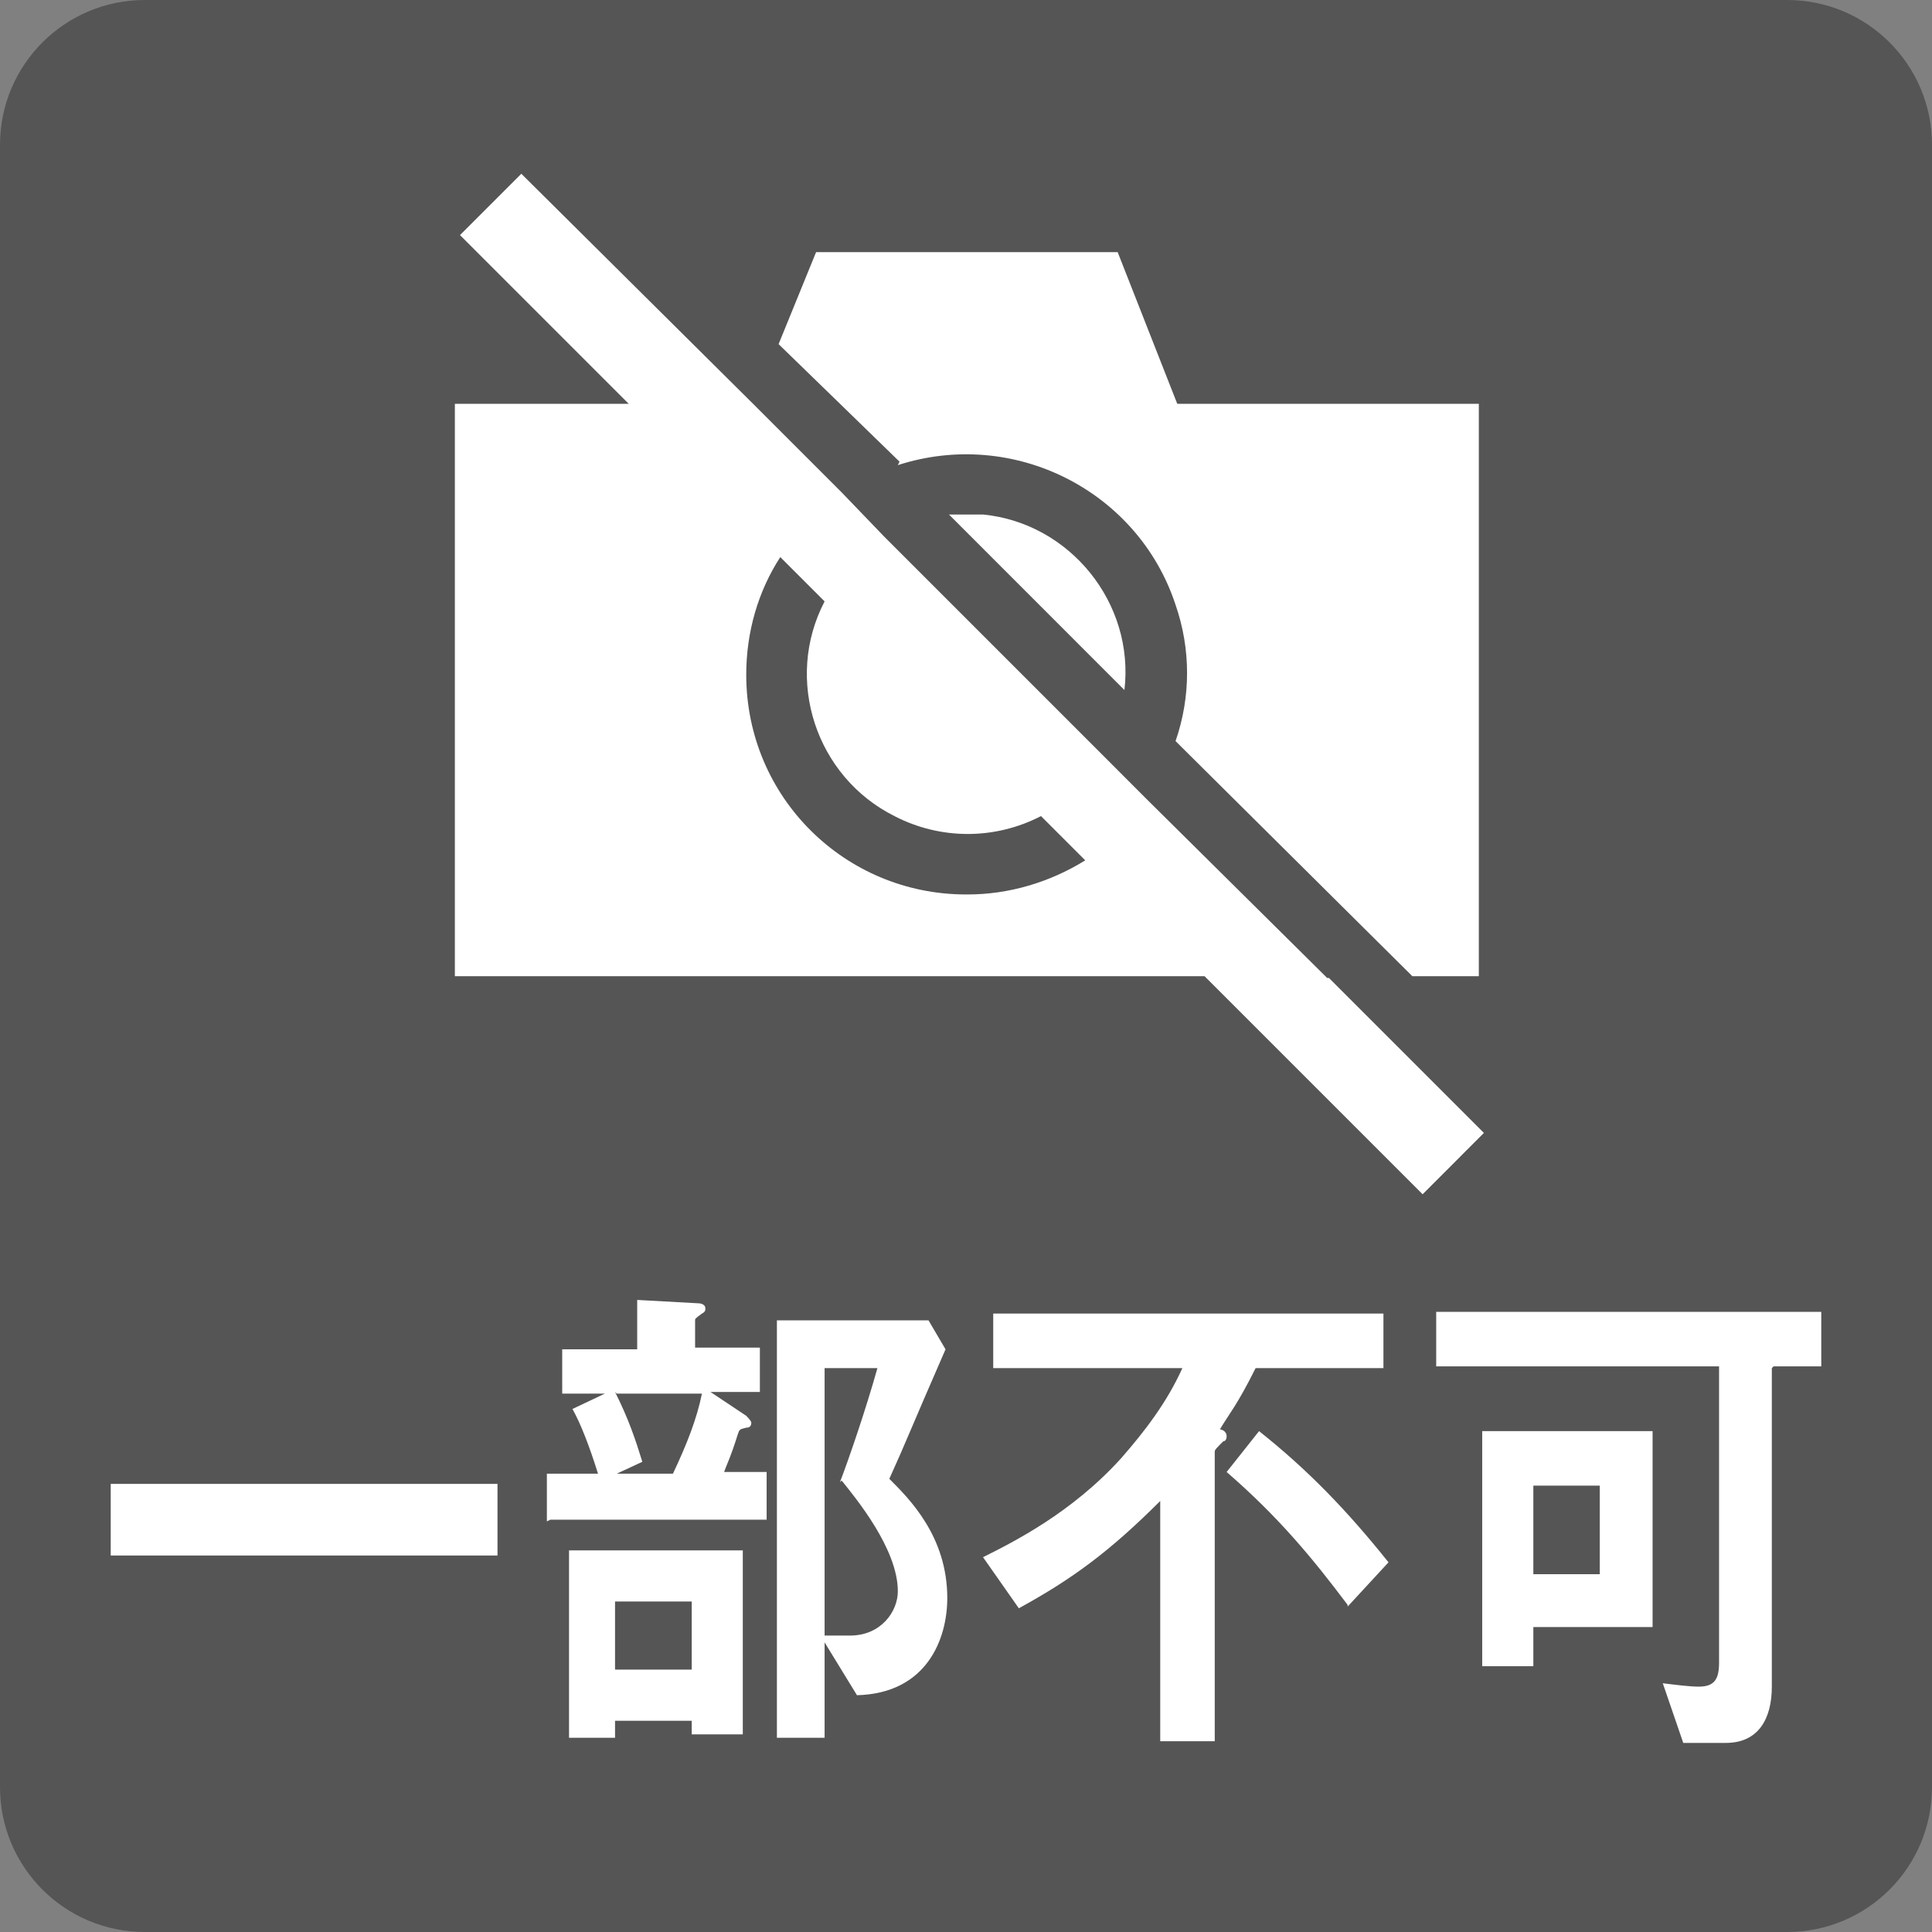 <svg width="32" height="32" viewBox="0 0 32 32" fill="none" xmlns="http://www.w3.org/2000/svg">
<rect x="0" y="0" width="32" height="32" fill="#808080" stroke="none"/>
<g clip-path="url(#clip0_15_108)">
<path d="M29.601 0H2.399C1.074 0 0 1.074 0 2.399V29.601C0 30.926 1.074 32 2.399 32H29.601C30.926 32 32 30.926 32 29.601V2.399C32 1.074 30.926 0 29.601 0Z" fill="#555555"/>
<path d="M1.834 25.764V24.578H8.24V25.764H1.834Z" fill="white"/>
<path d="M9.058 25.199V24.409H9.905C9.764 23.958 9.623 23.591 9.482 23.337L10.018 23.083H9.312V22.349H10.554V21.531L11.57 21.587C11.57 21.587 11.683 21.587 11.683 21.672C11.683 21.7 11.683 21.728 11.626 21.757C11.513 21.841 11.513 21.841 11.513 21.869V22.321H12.586V23.055H11.767L12.36 23.45C12.36 23.45 12.444 23.534 12.444 23.563C12.444 23.619 12.416 23.647 12.36 23.647C12.247 23.675 12.247 23.675 12.219 23.76C12.106 24.127 12.021 24.296 11.993 24.381H12.698V25.171H9.115L9.058 25.199ZM11.457 28.727V28.501H10.187V28.783H9.425V25.679H12.303V28.727H11.485H11.457ZM10.187 23.055C10.413 23.506 10.526 23.845 10.639 24.212L10.215 24.409H11.146C11.372 23.93 11.541 23.506 11.626 23.083H10.215L10.187 23.055ZM11.457 26.526H10.187V27.654H11.457V26.526ZM14.194 28.078L13.658 27.203V28.783H12.868V21.869H15.379L15.661 22.349C15.069 23.704 15.012 23.873 14.73 24.494C15.069 24.832 15.69 25.453 15.69 26.469C15.69 27.146 15.351 28.049 14.194 28.078ZM13.912 24.55C14.053 24.183 14.335 23.365 14.533 22.66H13.658V27.09C13.658 27.09 13.996 27.09 14.081 27.09C14.589 27.09 14.871 26.695 14.871 26.356C14.871 25.651 14.166 24.804 13.94 24.522L13.912 24.55Z" fill="white"/>
<path d="M20.797 22.66C20.487 23.28 20.374 23.393 20.205 23.675C20.233 23.675 20.317 23.704 20.317 23.788C20.317 23.845 20.289 23.873 20.261 23.873C20.148 23.986 20.12 24.014 20.12 24.042V28.84H19.217V24.861C18.37 25.707 17.75 26.159 16.875 26.638L16.282 25.792C16.79 25.538 17.75 25.058 18.568 24.155C18.963 23.704 19.33 23.224 19.584 22.66H16.451V21.757H22.914V22.66H20.797ZM22.321 26.582C21.728 25.792 21.164 25.115 20.317 24.381L20.854 23.704C21.672 24.353 22.321 25.03 22.998 25.877L22.321 26.61V26.582Z" fill="white"/>
<path d="M29.347 22.66V27.936C29.347 28.473 29.122 28.868 28.585 28.868H27.88L27.541 27.88C27.767 27.908 27.993 27.936 28.134 27.936C28.388 27.936 28.473 27.824 28.473 27.541V22.631H23.788V21.728H30.166V22.631H29.376L29.347 22.66ZM25.397 26.949V27.598H24.55V23.704H27.372V26.949H25.397ZM26.497 24.607H25.397V26.074H26.497V24.607Z" fill="white"/>
<path d="M14.871 7.704C16.79 7.083 18.85 8.127 19.471 10.018C19.725 10.751 19.725 11.541 19.471 12.275L23.393 16.169H24.494V6.688H19.499L18.512 4.176H13.517L12.896 5.7L13.884 6.66L14.899 7.647L14.871 7.704Z" fill="white"/>
<path d="M16 8.522C16 8.522 15.803 8.522 15.718 8.522L18.624 11.429C18.794 9.989 17.721 8.663 16.282 8.522C16.198 8.522 16.085 8.522 16 8.522Z" fill="white"/>
<path d="M21.982 16.198L18.991 13.235L18.258 12.501L14.646 8.889L13.94 8.155L12.473 6.688L8.635 2.878L7.619 3.894L10.413 6.688H7.534V16.169H19.951L23.563 19.781L24.578 18.765L22.011 16.198H21.982ZM16 14.815C13.996 14.815 12.36 13.206 12.36 11.175C12.36 10.469 12.557 9.792 12.924 9.227L13.658 9.961C12.981 11.259 13.517 12.868 14.815 13.517C15.577 13.912 16.48 13.912 17.242 13.517L17.975 14.25C17.383 14.617 16.706 14.815 16.028 14.815H16Z" fill="white"/>
</g>
<defs>
<clipPath id="clip0_15_108">
<rect width="32" height="32" fill="white"/>
</clipPath>
</defs>
</svg>
